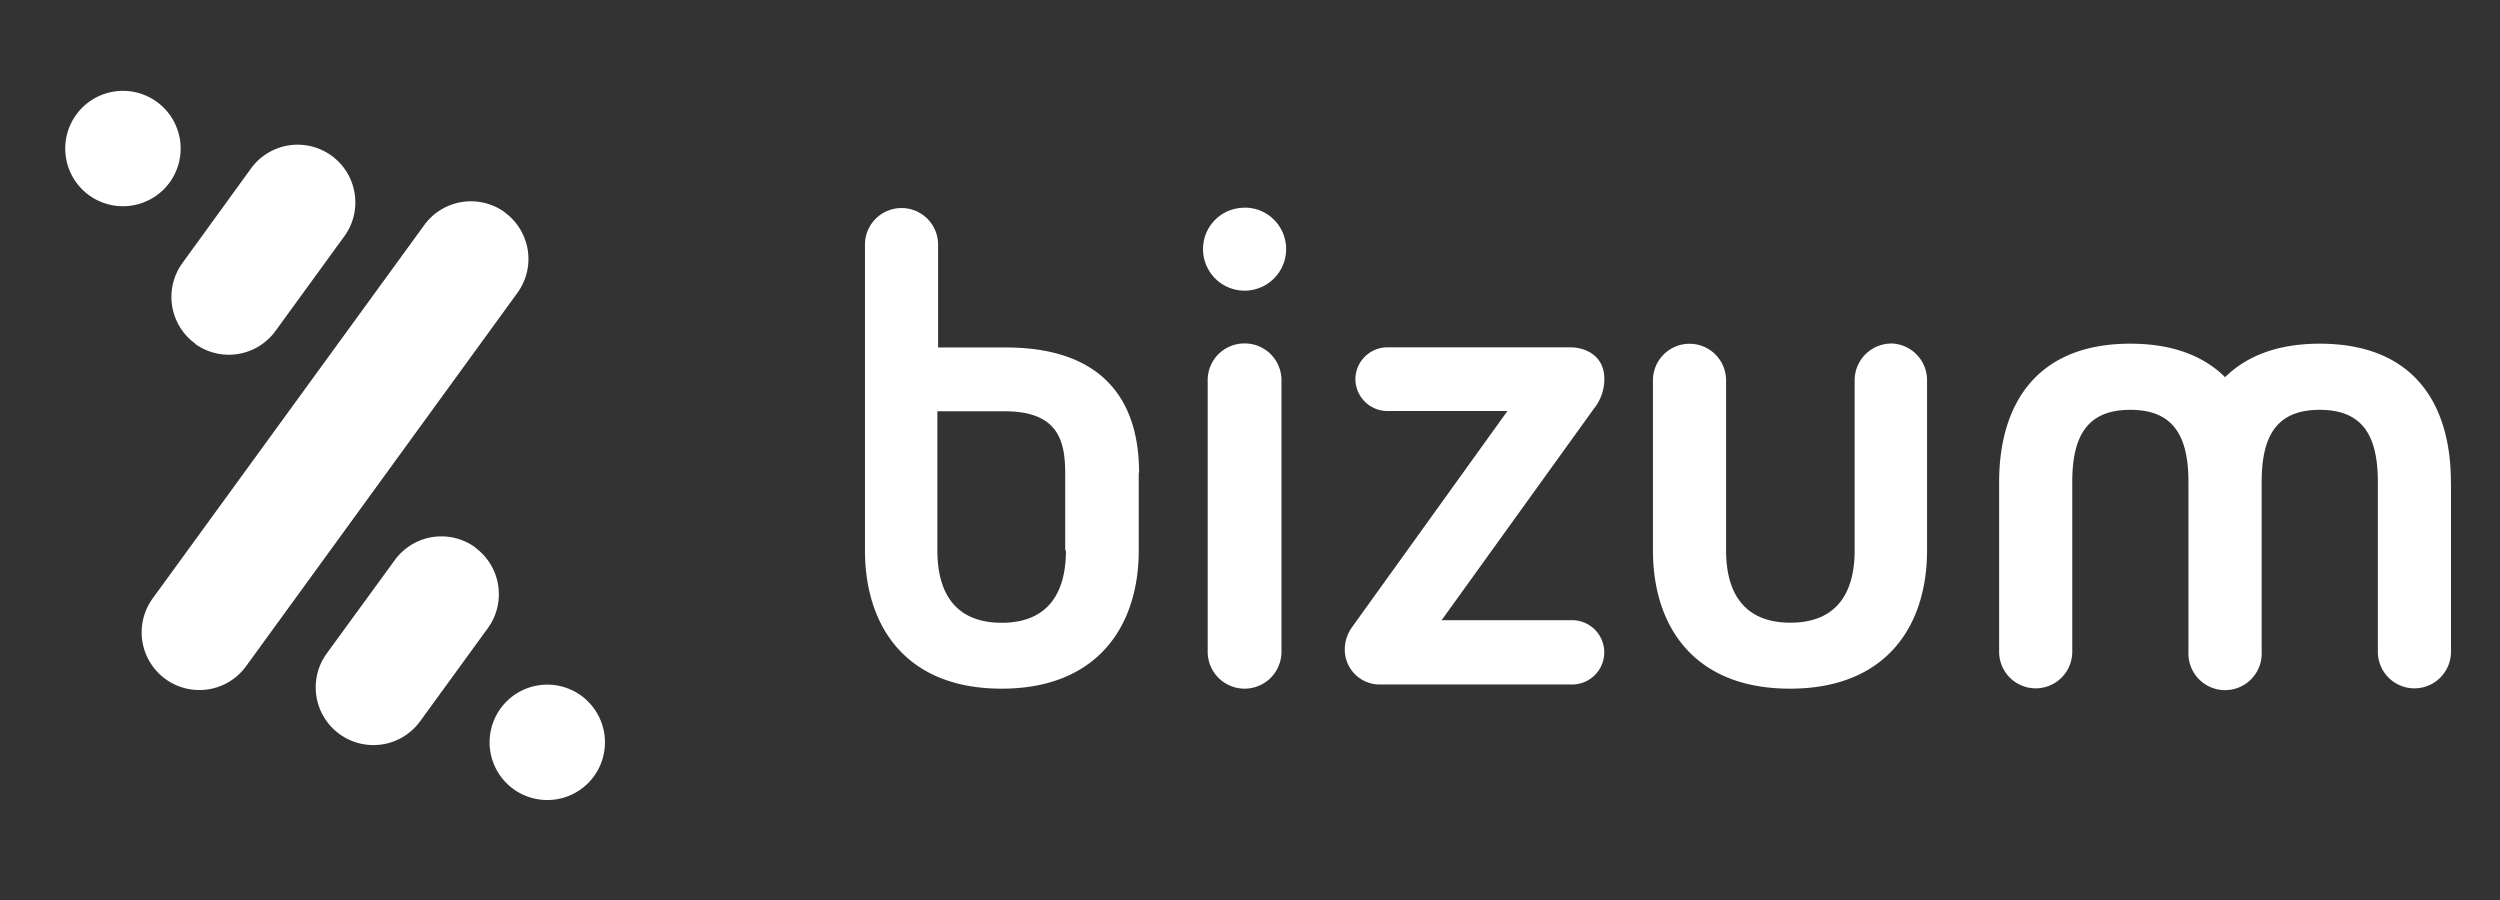<svg id="Capa_1" data-name="Capa 1" xmlns="http://www.w3.org/2000/svg" viewBox="0 0 311.11 112"><rect x="0" y="0" width="311.11" height="112" fill="#333333" stroke="none"/><defs><style>.cls-1{fill:#fff;}</style></defs><path class="cls-1" d="M154.88,42.74a4.56,4.56,0,0,0-4.59,4.51V81.11a4.59,4.59,0,0,0,9.18,0V47.25a4.57,4.57,0,0,0-4.59-4.51m0-16.89A5.14,5.14,0,0,0,149.71,31a5.17,5.17,0,1,0,10.34,0,5.14,5.14,0,0,0-5.17-5.16m44.77,21.31c0-2.86-2.3-3.93-4.27-3.93H172.67a4,4,0,0,0-4,3.93,4,4,0,0,0,4,4h14.92l-19.34,26.9a4.8,4.8,0,0,0-.9,2.7,4.35,4.35,0,0,0,4.18,4.43h24.11a4,4,0,0,0,4-4,4,4,0,0,0-4-4H179.4l18.94-26.31a5.84,5.84,0,0,0,1.31-3.7m-67,21.33c0,5.57-2.46,9-8,9s-8-3.44-8-9V51.18h8.35c6.72,0,7.56,3.7,7.56,7.8v9.51Zm9.1-9.68c0-9.51-5-15.58-16.59-15.58h-8.42V30.44a4.55,4.55,0,1,0-9.1,0V68.49c0,9.43,5.08,17.21,17,17.21s17.07-7.78,17.07-17.21V59h0v-.17Zm93.64-16.07a4.58,4.58,0,0,0-4.59,4.59V68.49c0,5.57-2.46,9-8,9s-8-3.44-8-9V47.33a4.55,4.55,0,1,0-9.1,0V68.49c0,9.43,5.08,17.21,17.05,17.21s17.06-7.78,17.06-17.21V47.33a4.57,4.57,0,0,0-4.51-4.59M305,60c0-9.43-4.36-17.23-16.33-17.23-5.34,0-9.16,1.59-11.77,4.17-2.6-2.58-6.43-4.17-11.8-4.17-11.89,0-16.32,7.8-16.32,17.23V81.11a4.55,4.55,0,1,0,9.1,0V60c0-5.58,1.74-9,7.23-9s7.23,3.44,7.23,9V81.11a4.56,4.56,0,1,0,9.11,0V60c0-5.58,1.73-9,7.23-9s7.23,3.44,7.23,9V81.11a4.55,4.55,0,1,0,9.1,0V60ZM24.28,42.79a7.18,7.18,0,0,0,10-1.6l8.44-11.61a7.18,7.18,0,1,0-11.61-8.44L22.69,32.75a7.18,7.18,0,0,0,1.59,10M62.81,26.41a7.18,7.18,0,0,0-10,1.58L19,74.47a7.18,7.18,0,0,0,11.62,8.44L64.4,36.43a7.17,7.17,0,0,0-1.59-10M21.1,22.72a7.18,7.18,0,1,0-10,1.59,7.19,7.19,0,0,0,10-1.59M72.34,86.58a7.18,7.18,0,1,0,1.59,10,7.19,7.19,0,0,0-1.59-10M59.13,68.11a7.17,7.17,0,0,0-10,1.59L40.66,81.32a7.18,7.18,0,1,0,11.62,8.44l8.45-11.62a7.19,7.19,0,0,0-1.6-10"/></svg>